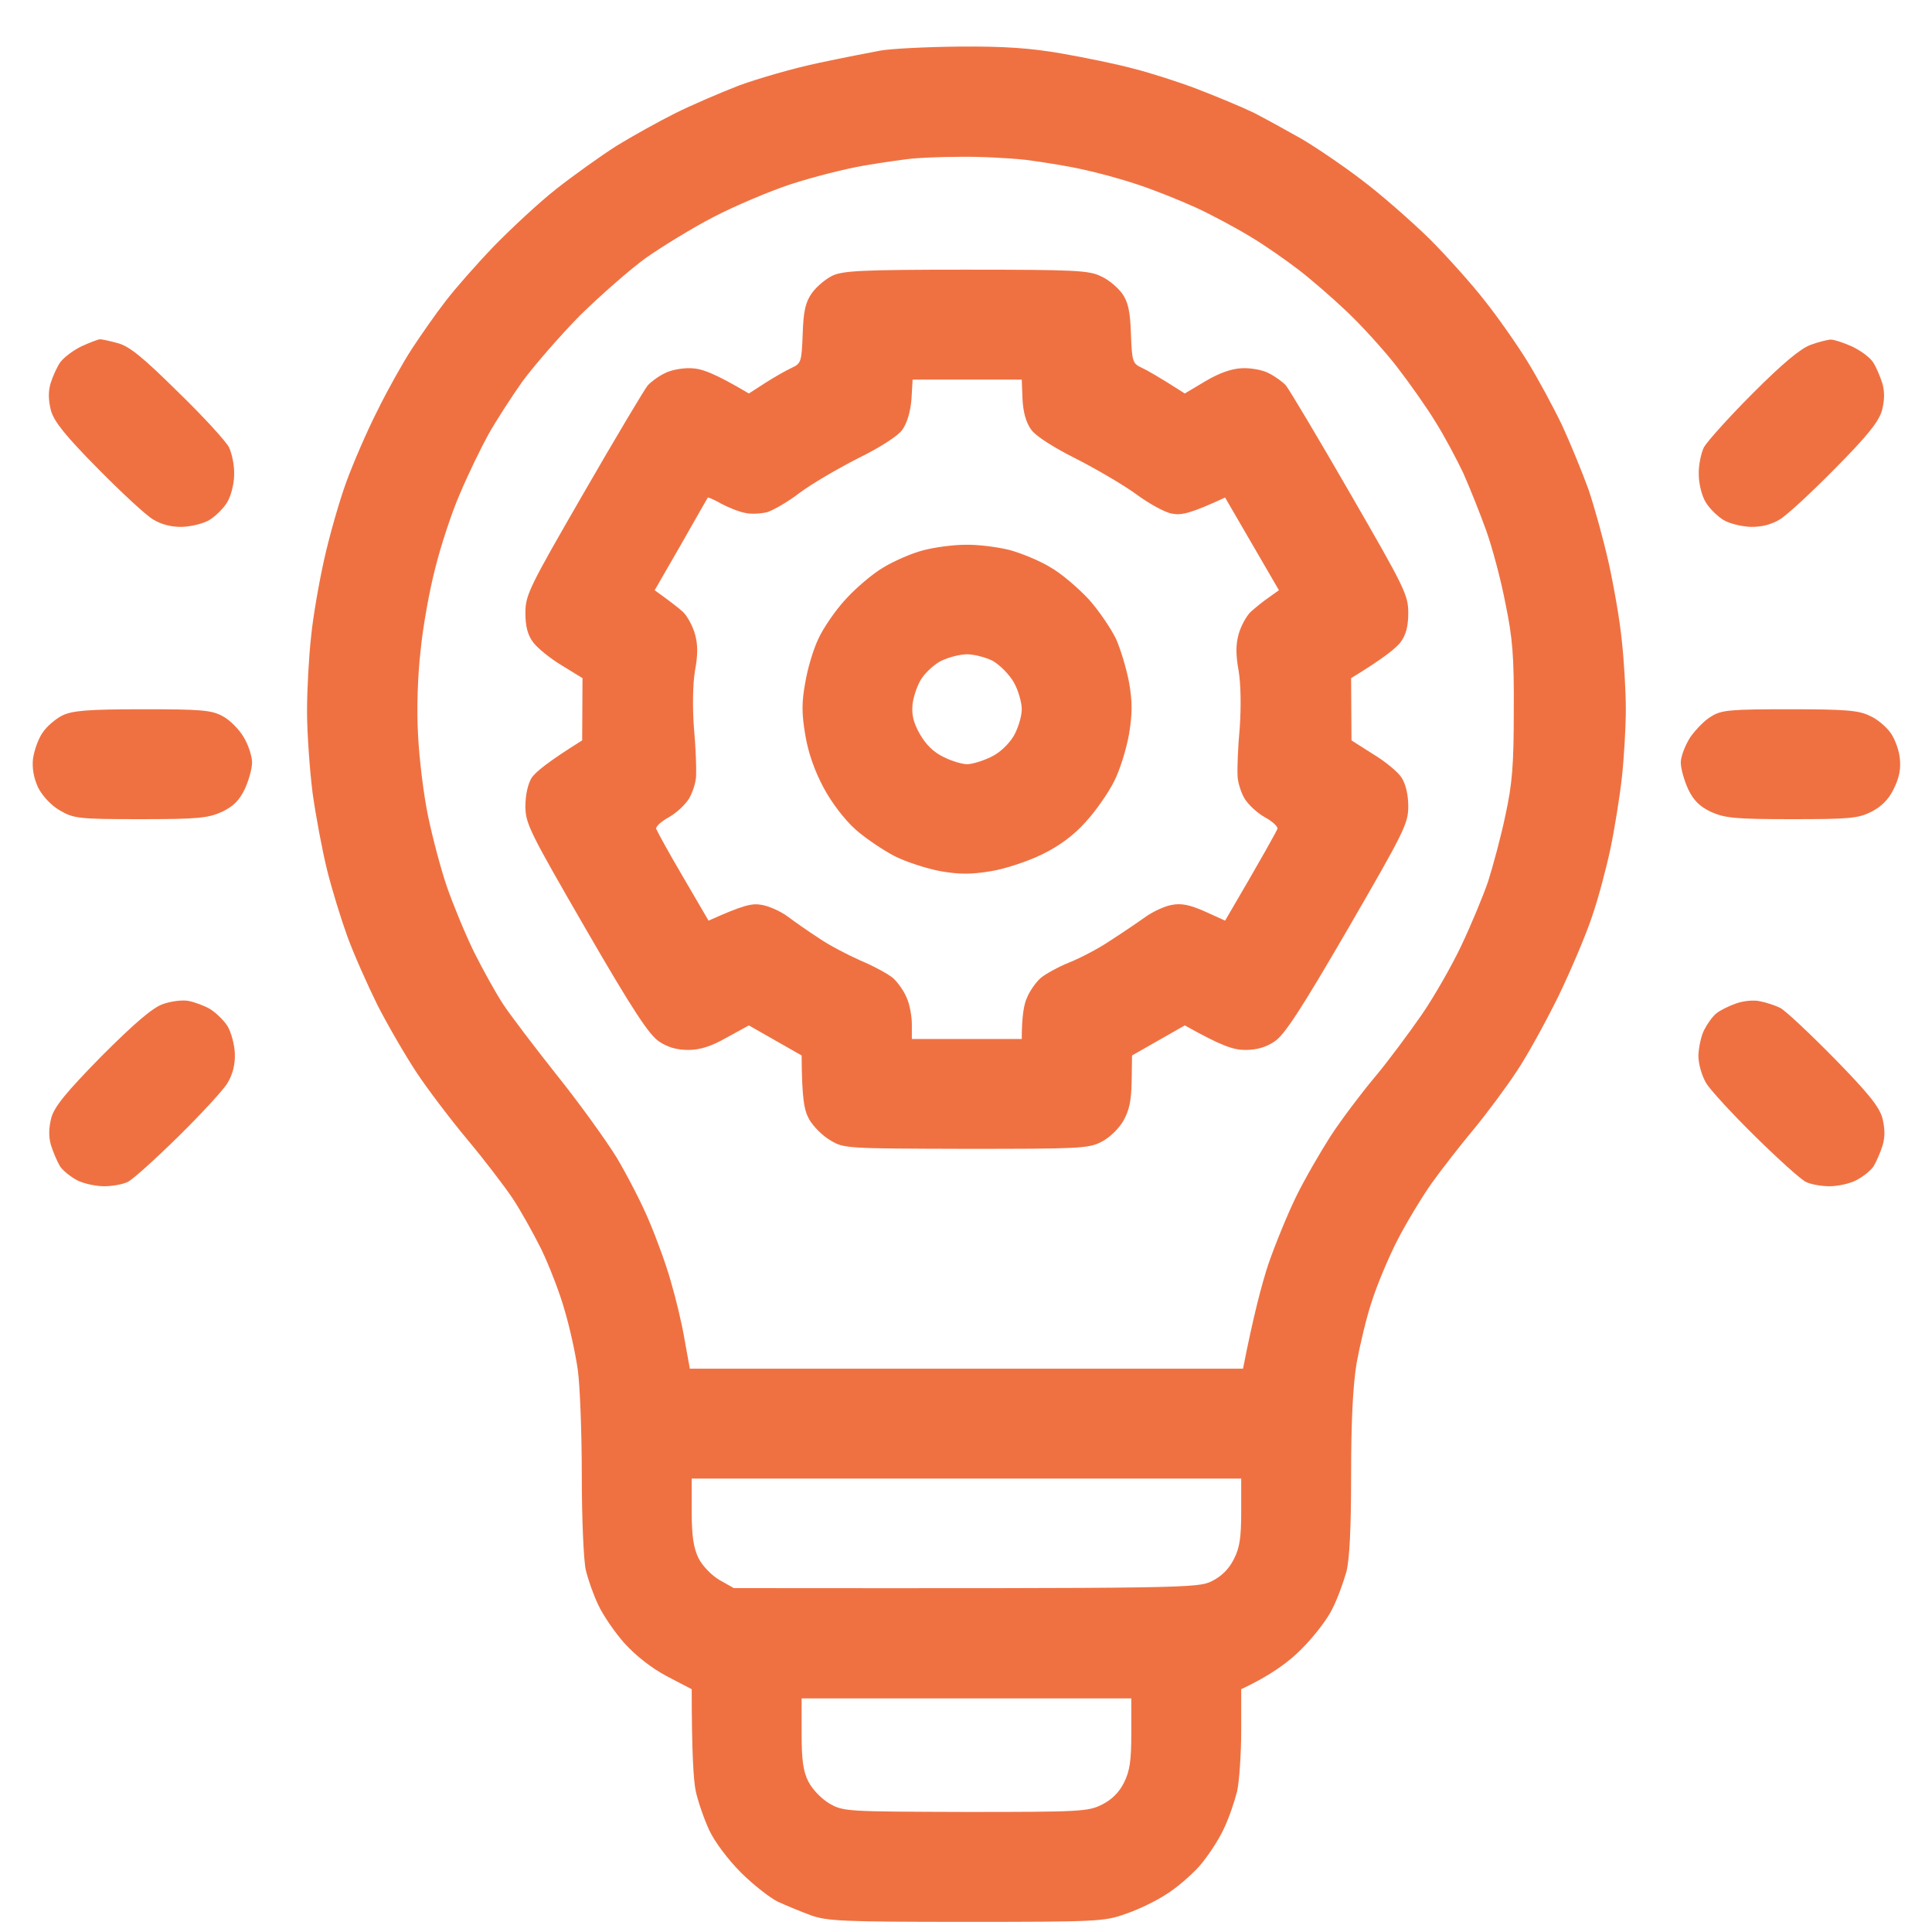 <?xml version="1.0" encoding="UTF-8"?> <svg xmlns="http://www.w3.org/2000/svg" width="36" height="36" viewBox="0 0 36 36" fill="none"> <path fill-rule="evenodd" clip-rule="evenodd" d="M17.872 0.868C18.711 0.861 19.196 0.895 19.783 0.997C20.213 1.072 20.814 1.195 21.114 1.277C21.415 1.352 21.954 1.523 22.309 1.659C22.664 1.796 23.142 1.994 23.367 2.103C23.592 2.219 23.988 2.438 24.254 2.588C24.52 2.745 25.026 3.086 25.381 3.359C25.736 3.625 26.302 4.124 26.637 4.451C26.971 4.786 27.435 5.305 27.667 5.605C27.906 5.905 28.261 6.41 28.459 6.731C28.657 7.052 28.944 7.585 29.108 7.926C29.265 8.267 29.483 8.8 29.599 9.12C29.708 9.441 29.879 10.056 29.975 10.486C30.07 10.916 30.186 11.571 30.22 11.94C30.261 12.301 30.295 12.882 30.295 13.216C30.295 13.551 30.261 14.131 30.22 14.499C30.179 14.861 30.084 15.455 30.009 15.81C29.934 16.165 29.784 16.738 29.667 17.073C29.558 17.407 29.271 18.083 29.033 18.575C28.794 19.059 28.445 19.694 28.254 19.974C28.07 20.254 27.715 20.732 27.469 21.032C27.217 21.332 26.862 21.79 26.671 22.056C26.486 22.322 26.2 22.793 26.036 23.114C25.872 23.435 25.66 23.94 25.565 24.24C25.462 24.541 25.34 25.066 25.278 25.401C25.21 25.824 25.176 26.473 25.176 27.483C25.176 28.473 25.148 29.06 25.087 29.292C25.032 29.483 24.923 29.79 24.828 29.974C24.739 30.166 24.48 30.5 24.254 30.725C24.029 30.957 23.681 31.217 23.128 31.476V32.248C23.128 32.664 23.094 33.176 23.053 33.374C23.005 33.565 22.896 33.893 22.794 34.097C22.698 34.302 22.493 34.609 22.343 34.78C22.193 34.944 21.92 35.183 21.729 35.299C21.544 35.422 21.203 35.586 20.978 35.661C20.589 35.804 20.445 35.811 18.008 35.811C15.694 35.811 15.414 35.797 15.107 35.688C14.923 35.62 14.643 35.504 14.493 35.435C14.343 35.36 14.036 35.121 13.803 34.889C13.565 34.65 13.319 34.323 13.216 34.104C13.121 33.9 13.005 33.565 12.964 33.374C12.923 33.176 12.889 32.664 12.889 31.476L12.431 31.237C12.145 31.087 11.851 30.855 11.639 30.623C11.455 30.418 11.237 30.097 11.148 29.906C11.059 29.722 10.957 29.428 10.916 29.258C10.875 29.087 10.841 28.295 10.841 27.503C10.841 26.705 10.807 25.81 10.766 25.524C10.725 25.23 10.616 24.732 10.52 24.411C10.431 24.09 10.233 23.585 10.09 23.285C9.94 22.984 9.701 22.554 9.551 22.329C9.4 22.104 9.025 21.612 8.711 21.237C8.397 20.861 7.967 20.295 7.755 19.974C7.544 19.653 7.216 19.087 7.025 18.711C6.841 18.336 6.588 17.769 6.472 17.448C6.356 17.128 6.185 16.575 6.097 16.22C6.008 15.865 5.885 15.209 5.824 14.773C5.769 14.329 5.721 13.646 5.721 13.25C5.721 12.854 5.755 12.233 5.796 11.871C5.83 11.503 5.946 10.847 6.042 10.417C6.138 9.987 6.322 9.339 6.452 8.984C6.581 8.629 6.841 8.028 7.032 7.653C7.216 7.277 7.51 6.752 7.68 6.492C7.851 6.233 8.131 5.83 8.308 5.605C8.479 5.38 8.882 4.922 9.203 4.588C9.523 4.26 10.042 3.775 10.363 3.523C10.684 3.27 11.189 2.909 11.489 2.717C11.79 2.533 12.281 2.26 12.582 2.11C12.882 1.96 13.421 1.728 13.776 1.591C14.131 1.461 14.793 1.27 15.244 1.175C15.694 1.079 16.22 0.977 16.404 0.943C16.595 0.908 17.251 0.874 17.872 0.868V0.868ZM16.097 3.086C15.742 3.147 15.128 3.304 14.732 3.434C14.336 3.564 13.694 3.837 13.298 4.042C12.902 4.247 12.336 4.595 12.035 4.806C11.742 5.018 11.189 5.503 10.807 5.878C10.431 6.26 9.953 6.813 9.735 7.107C9.523 7.407 9.237 7.851 9.1 8.096C8.964 8.342 8.725 8.834 8.575 9.189C8.418 9.544 8.213 10.172 8.11 10.588C8.001 11.004 7.878 11.694 7.837 12.124C7.783 12.581 7.762 13.237 7.79 13.694C7.81 14.124 7.892 14.8 7.974 15.196C8.056 15.592 8.213 16.192 8.329 16.527C8.445 16.861 8.67 17.407 8.834 17.742C8.998 18.07 9.237 18.5 9.366 18.698C9.489 18.889 9.94 19.483 10.356 20.008C10.779 20.534 11.291 21.244 11.496 21.578C11.694 21.913 11.974 22.452 12.104 22.773C12.24 23.094 12.425 23.599 12.506 23.899C12.595 24.199 12.711 24.684 12.759 24.978L12.854 25.503H23.162C23.353 24.527 23.51 23.933 23.633 23.558C23.763 23.182 23.995 22.616 24.152 22.295C24.309 21.974 24.602 21.469 24.794 21.169C24.991 20.868 25.36 20.377 25.613 20.076C25.865 19.776 26.254 19.25 26.486 18.916C26.718 18.581 27.053 17.994 27.23 17.619C27.408 17.244 27.633 16.704 27.729 16.424C27.817 16.145 27.968 15.592 28.05 15.196C28.179 14.609 28.207 14.254 28.207 13.25C28.213 12.226 28.186 11.892 28.05 11.236C27.968 10.806 27.804 10.192 27.688 9.871C27.572 9.55 27.381 9.073 27.265 8.813C27.142 8.554 26.91 8.117 26.746 7.858C26.589 7.598 26.261 7.134 26.029 6.834C25.797 6.533 25.374 6.069 25.101 5.81C24.821 5.543 24.411 5.189 24.186 5.018C23.961 4.847 23.565 4.567 23.299 4.41C23.032 4.247 22.575 4.001 22.275 3.864C21.974 3.728 21.483 3.53 21.183 3.434C20.882 3.332 20.425 3.209 20.159 3.154C19.892 3.093 19.421 3.018 19.101 2.977C18.78 2.943 18.227 2.915 17.872 2.922C17.517 2.922 17.114 2.943 16.984 2.956C16.855 2.97 16.452 3.025 16.097 3.086V3.086ZM12.889 28.166C12.889 28.63 12.923 28.841 13.018 29.039C13.094 29.183 13.257 29.353 13.408 29.442L13.674 29.592C22.172 29.599 22.316 29.592 22.582 29.462C22.764 29.371 22.9 29.235 22.991 29.053C23.101 28.841 23.128 28.643 23.128 28.166V27.551H12.889V28.166ZM14.937 32.295C14.937 32.794 14.964 33.005 15.066 33.203C15.141 33.346 15.305 33.517 15.455 33.606C15.715 33.756 15.776 33.756 17.988 33.763C20.124 33.763 20.275 33.756 20.534 33.626C20.716 33.535 20.853 33.399 20.944 33.217C21.053 32.998 21.08 32.807 21.08 32.295V31.647H14.937V32.295ZM1.864 6.322C1.905 6.322 2.056 6.356 2.206 6.397C2.417 6.458 2.67 6.663 3.318 7.305C3.783 7.755 4.213 8.226 4.267 8.335C4.322 8.451 4.37 8.677 4.363 8.847C4.363 9.018 4.301 9.25 4.233 9.359C4.165 9.475 4.015 9.619 3.905 9.687C3.796 9.755 3.571 9.81 3.4 9.817C3.202 9.823 3.011 9.776 2.854 9.68C2.724 9.605 2.26 9.175 1.823 8.731C1.216 8.117 1.011 7.858 0.95 7.653C0.902 7.462 0.895 7.305 0.943 7.141C0.984 7.011 1.066 6.827 1.127 6.745C1.195 6.656 1.366 6.526 1.523 6.451C1.673 6.383 1.83 6.322 1.864 6.322V6.322ZM34.118 6.328C34.173 6.328 34.35 6.383 34.514 6.458C34.671 6.533 34.849 6.663 34.903 6.752C34.958 6.834 35.033 7.011 35.074 7.141C35.122 7.305 35.115 7.462 35.067 7.653C35.005 7.858 34.801 8.117 34.193 8.731C33.756 9.175 33.292 9.605 33.162 9.68C33.005 9.776 32.814 9.823 32.616 9.817C32.446 9.81 32.22 9.755 32.111 9.687C32.002 9.619 31.852 9.475 31.784 9.359C31.715 9.25 31.654 9.018 31.654 8.847C31.647 8.677 31.695 8.451 31.749 8.335C31.811 8.226 32.22 7.769 32.664 7.325C33.217 6.772 33.551 6.492 33.743 6.424C33.893 6.369 34.063 6.328 34.118 6.328V6.328ZM2.649 13.216C3.748 13.216 3.94 13.23 4.151 13.346C4.281 13.414 4.458 13.592 4.54 13.735C4.629 13.878 4.697 14.097 4.697 14.206C4.697 14.322 4.636 14.54 4.561 14.704C4.458 14.916 4.349 15.025 4.137 15.127C3.878 15.243 3.701 15.264 2.615 15.264C1.448 15.264 1.373 15.25 1.113 15.1C0.95 15.005 0.793 14.834 0.711 14.677C0.629 14.499 0.595 14.315 0.615 14.138C0.636 13.988 0.711 13.769 0.793 13.653C0.868 13.537 1.038 13.394 1.161 13.332C1.346 13.243 1.625 13.216 2.649 13.216V13.216ZM33.354 13.216C34.398 13.216 34.637 13.237 34.842 13.339C34.985 13.4 35.156 13.551 35.231 13.66C35.313 13.776 35.388 13.988 35.401 14.138C35.422 14.329 35.388 14.499 35.285 14.704C35.19 14.902 35.053 15.032 34.869 15.127C34.623 15.25 34.459 15.264 33.381 15.264C32.323 15.264 32.139 15.243 31.879 15.127C31.668 15.025 31.558 14.916 31.456 14.704C31.381 14.54 31.319 14.322 31.319 14.206C31.319 14.097 31.401 13.885 31.497 13.735C31.599 13.592 31.77 13.414 31.893 13.346C32.077 13.23 32.248 13.216 33.347 13.216H33.354ZM3.509 18.65C3.619 18.67 3.803 18.738 3.912 18.8C4.021 18.868 4.172 19.012 4.24 19.121C4.308 19.237 4.37 19.462 4.376 19.633C4.383 19.837 4.335 20.022 4.24 20.179C4.165 20.308 3.748 20.759 3.325 21.175C2.902 21.592 2.479 21.974 2.383 22.022C2.288 22.07 2.09 22.104 1.939 22.104C1.789 22.104 1.564 22.056 1.441 21.995C1.325 21.933 1.175 21.817 1.12 21.735C1.066 21.646 0.991 21.469 0.95 21.339C0.902 21.175 0.909 21.018 0.956 20.827C1.018 20.616 1.223 20.363 1.892 19.68C2.506 19.066 2.841 18.779 3.032 18.711C3.182 18.657 3.393 18.629 3.509 18.65V18.65ZM32.794 18.657C32.903 18.677 33.074 18.732 33.169 18.779C33.265 18.827 33.715 19.25 34.173 19.715C34.808 20.363 35.012 20.616 35.074 20.827C35.122 21.018 35.128 21.175 35.081 21.339C35.04 21.469 34.965 21.646 34.91 21.735C34.855 21.817 34.705 21.933 34.582 21.995C34.466 22.056 34.241 22.104 34.091 22.104C33.941 22.104 33.743 22.07 33.647 22.022C33.551 21.974 33.128 21.592 32.705 21.175C32.282 20.759 31.866 20.308 31.79 20.179C31.709 20.042 31.647 19.824 31.647 19.667C31.654 19.517 31.695 19.305 31.756 19.189C31.811 19.08 31.913 18.936 31.982 18.882C32.05 18.827 32.214 18.745 32.35 18.698C32.48 18.65 32.685 18.629 32.794 18.657V18.657ZM17.995 5.025C20.022 5.025 20.295 5.038 20.514 5.148C20.657 5.209 20.828 5.359 20.909 5.468C21.019 5.625 21.06 5.796 21.073 6.219C21.094 6.738 21.101 6.772 21.278 6.854C21.38 6.902 21.599 7.025 22.077 7.332L22.466 7.1C22.732 6.943 22.957 6.868 23.148 6.861C23.312 6.854 23.538 6.895 23.647 6.957C23.756 7.011 23.899 7.114 23.961 7.182C24.022 7.257 24.561 8.158 25.155 9.189C26.172 10.95 26.241 11.086 26.241 11.421C26.241 11.667 26.2 11.83 26.097 11.967C26.022 12.069 25.783 12.267 25.176 12.636L25.183 13.796L25.592 14.056C25.817 14.192 26.056 14.39 26.118 14.493C26.193 14.609 26.241 14.807 26.241 15.025C26.241 15.346 26.166 15.496 25.114 17.312C24.234 18.827 23.933 19.285 23.749 19.407C23.585 19.517 23.415 19.564 23.203 19.564C22.985 19.564 22.773 19.496 22.077 19.107L21.094 19.667L21.087 20.145C21.08 20.506 21.046 20.684 20.93 20.889C20.841 21.039 20.671 21.203 20.52 21.278C20.288 21.401 20.09 21.407 17.995 21.407C15.776 21.401 15.722 21.401 15.476 21.25C15.332 21.169 15.155 20.991 15.08 20.861C14.984 20.691 14.943 20.486 14.937 19.667L13.954 19.107L13.544 19.332C13.257 19.496 13.046 19.564 12.827 19.564C12.616 19.564 12.445 19.517 12.281 19.407C12.097 19.285 11.796 18.834 10.916 17.312C9.871 15.503 9.79 15.346 9.79 15.025C9.79 14.807 9.837 14.609 9.906 14.493C9.974 14.39 10.213 14.192 10.848 13.796L10.854 12.636L10.465 12.397C10.247 12.267 10.008 12.069 9.933 11.967C9.831 11.83 9.79 11.667 9.79 11.421C9.79 11.086 9.858 10.95 10.875 9.189C11.469 8.158 12.008 7.257 12.069 7.182C12.131 7.114 12.268 7.011 12.383 6.957C12.493 6.895 12.718 6.854 12.875 6.861C13.073 6.868 13.298 6.943 13.954 7.332L14.261 7.134C14.431 7.025 14.65 6.902 14.752 6.854C14.93 6.772 14.937 6.738 14.957 6.219C14.971 5.789 15.012 5.625 15.128 5.462C15.21 5.346 15.38 5.202 15.503 5.141C15.694 5.045 16.049 5.025 17.995 5.025V5.025ZM16.984 7.441C16.964 7.673 16.902 7.885 16.814 8.008C16.732 8.124 16.404 8.335 15.988 8.54C15.612 8.731 15.121 9.018 14.902 9.182C14.684 9.352 14.404 9.509 14.295 9.544C14.179 9.571 13.995 9.585 13.885 9.557C13.769 9.537 13.571 9.455 13.442 9.387C13.312 9.312 13.196 9.264 13.189 9.271C13.182 9.284 12.957 9.673 12.691 10.144L12.199 10.998C12.493 11.209 12.65 11.332 12.732 11.407C12.807 11.482 12.909 11.667 12.95 11.817C13.005 12.008 13.005 12.206 12.95 12.499C12.909 12.745 12.902 13.168 12.93 13.557C12.964 13.912 12.977 14.315 12.971 14.445C12.971 14.575 12.902 14.779 12.834 14.889C12.759 15.005 12.595 15.155 12.459 15.23C12.322 15.305 12.22 15.4 12.226 15.441C12.24 15.482 12.459 15.885 12.725 16.336L13.203 17.155C13.858 16.861 14.015 16.827 14.193 16.861C14.322 16.882 14.541 16.977 14.67 17.073C14.8 17.169 15.059 17.353 15.251 17.476C15.435 17.605 15.79 17.79 16.035 17.899C16.281 18.001 16.554 18.151 16.643 18.227C16.732 18.308 16.848 18.472 16.896 18.595C16.95 18.711 16.991 18.936 16.991 19.087V19.36H19.039C19.039 18.936 19.08 18.711 19.135 18.595C19.182 18.472 19.299 18.308 19.387 18.227C19.476 18.151 19.722 18.015 19.927 17.933C20.131 17.851 20.473 17.674 20.684 17.53C20.896 17.394 21.189 17.196 21.333 17.093C21.483 16.984 21.708 16.882 21.838 16.861C22.015 16.827 22.172 16.861 22.452 16.984L22.828 17.155C23.572 15.885 23.79 15.482 23.804 15.441C23.811 15.4 23.708 15.305 23.572 15.23C23.435 15.155 23.271 15.005 23.196 14.889C23.128 14.779 23.06 14.575 23.06 14.445C23.053 14.315 23.067 13.912 23.101 13.557C23.128 13.168 23.121 12.745 23.08 12.499C23.026 12.206 23.026 12.008 23.08 11.817C23.121 11.667 23.224 11.482 23.299 11.407C23.381 11.332 23.531 11.209 23.64 11.134L23.831 10.998L22.828 9.271C22.179 9.571 22.015 9.605 21.838 9.571C21.708 9.55 21.401 9.38 21.162 9.202C20.916 9.025 20.411 8.731 20.036 8.54C19.626 8.335 19.299 8.124 19.216 8.008C19.121 7.878 19.066 7.687 19.053 7.441L19.039 7.073H17.005L16.984 7.441ZM17.988 10.151C18.213 10.144 18.582 10.192 18.807 10.247C19.032 10.308 19.38 10.451 19.578 10.574C19.783 10.69 20.097 10.963 20.288 11.168C20.473 11.373 20.698 11.707 20.793 11.899C20.882 12.097 20.991 12.465 21.039 12.718C21.101 13.08 21.101 13.291 21.039 13.674C20.991 13.947 20.869 14.349 20.759 14.561C20.65 14.779 20.411 15.121 20.227 15.319C20.008 15.564 19.742 15.762 19.421 15.919C19.155 16.049 18.725 16.192 18.466 16.233C18.097 16.295 17.879 16.295 17.524 16.233C17.271 16.186 16.889 16.063 16.67 15.953C16.459 15.844 16.124 15.619 15.94 15.455C15.735 15.271 15.496 14.957 15.346 14.677C15.182 14.37 15.059 14.028 15.005 13.694C14.937 13.291 14.937 13.086 15.005 12.718C15.046 12.465 15.155 12.097 15.251 11.899C15.339 11.707 15.565 11.373 15.756 11.168C15.94 10.963 16.261 10.69 16.459 10.574C16.663 10.451 16.991 10.308 17.203 10.254C17.408 10.199 17.763 10.151 17.988 10.151V10.151ZM17.182 12.629C17.1 12.745 17.025 12.963 17.005 13.114C16.984 13.319 17.018 13.462 17.141 13.68C17.251 13.871 17.394 14.015 17.578 14.104C17.728 14.179 17.926 14.24 18.022 14.24C18.111 14.24 18.316 14.179 18.466 14.104C18.63 14.028 18.793 13.871 18.889 13.714C18.971 13.571 19.039 13.346 19.039 13.216C19.039 13.086 18.971 12.854 18.889 12.711C18.807 12.568 18.63 12.39 18.5 12.315C18.363 12.247 18.152 12.192 18.022 12.192C17.885 12.192 17.681 12.247 17.551 12.308C17.428 12.363 17.264 12.513 17.182 12.629V12.629Z" fill="#EF7142"></path> </svg> 